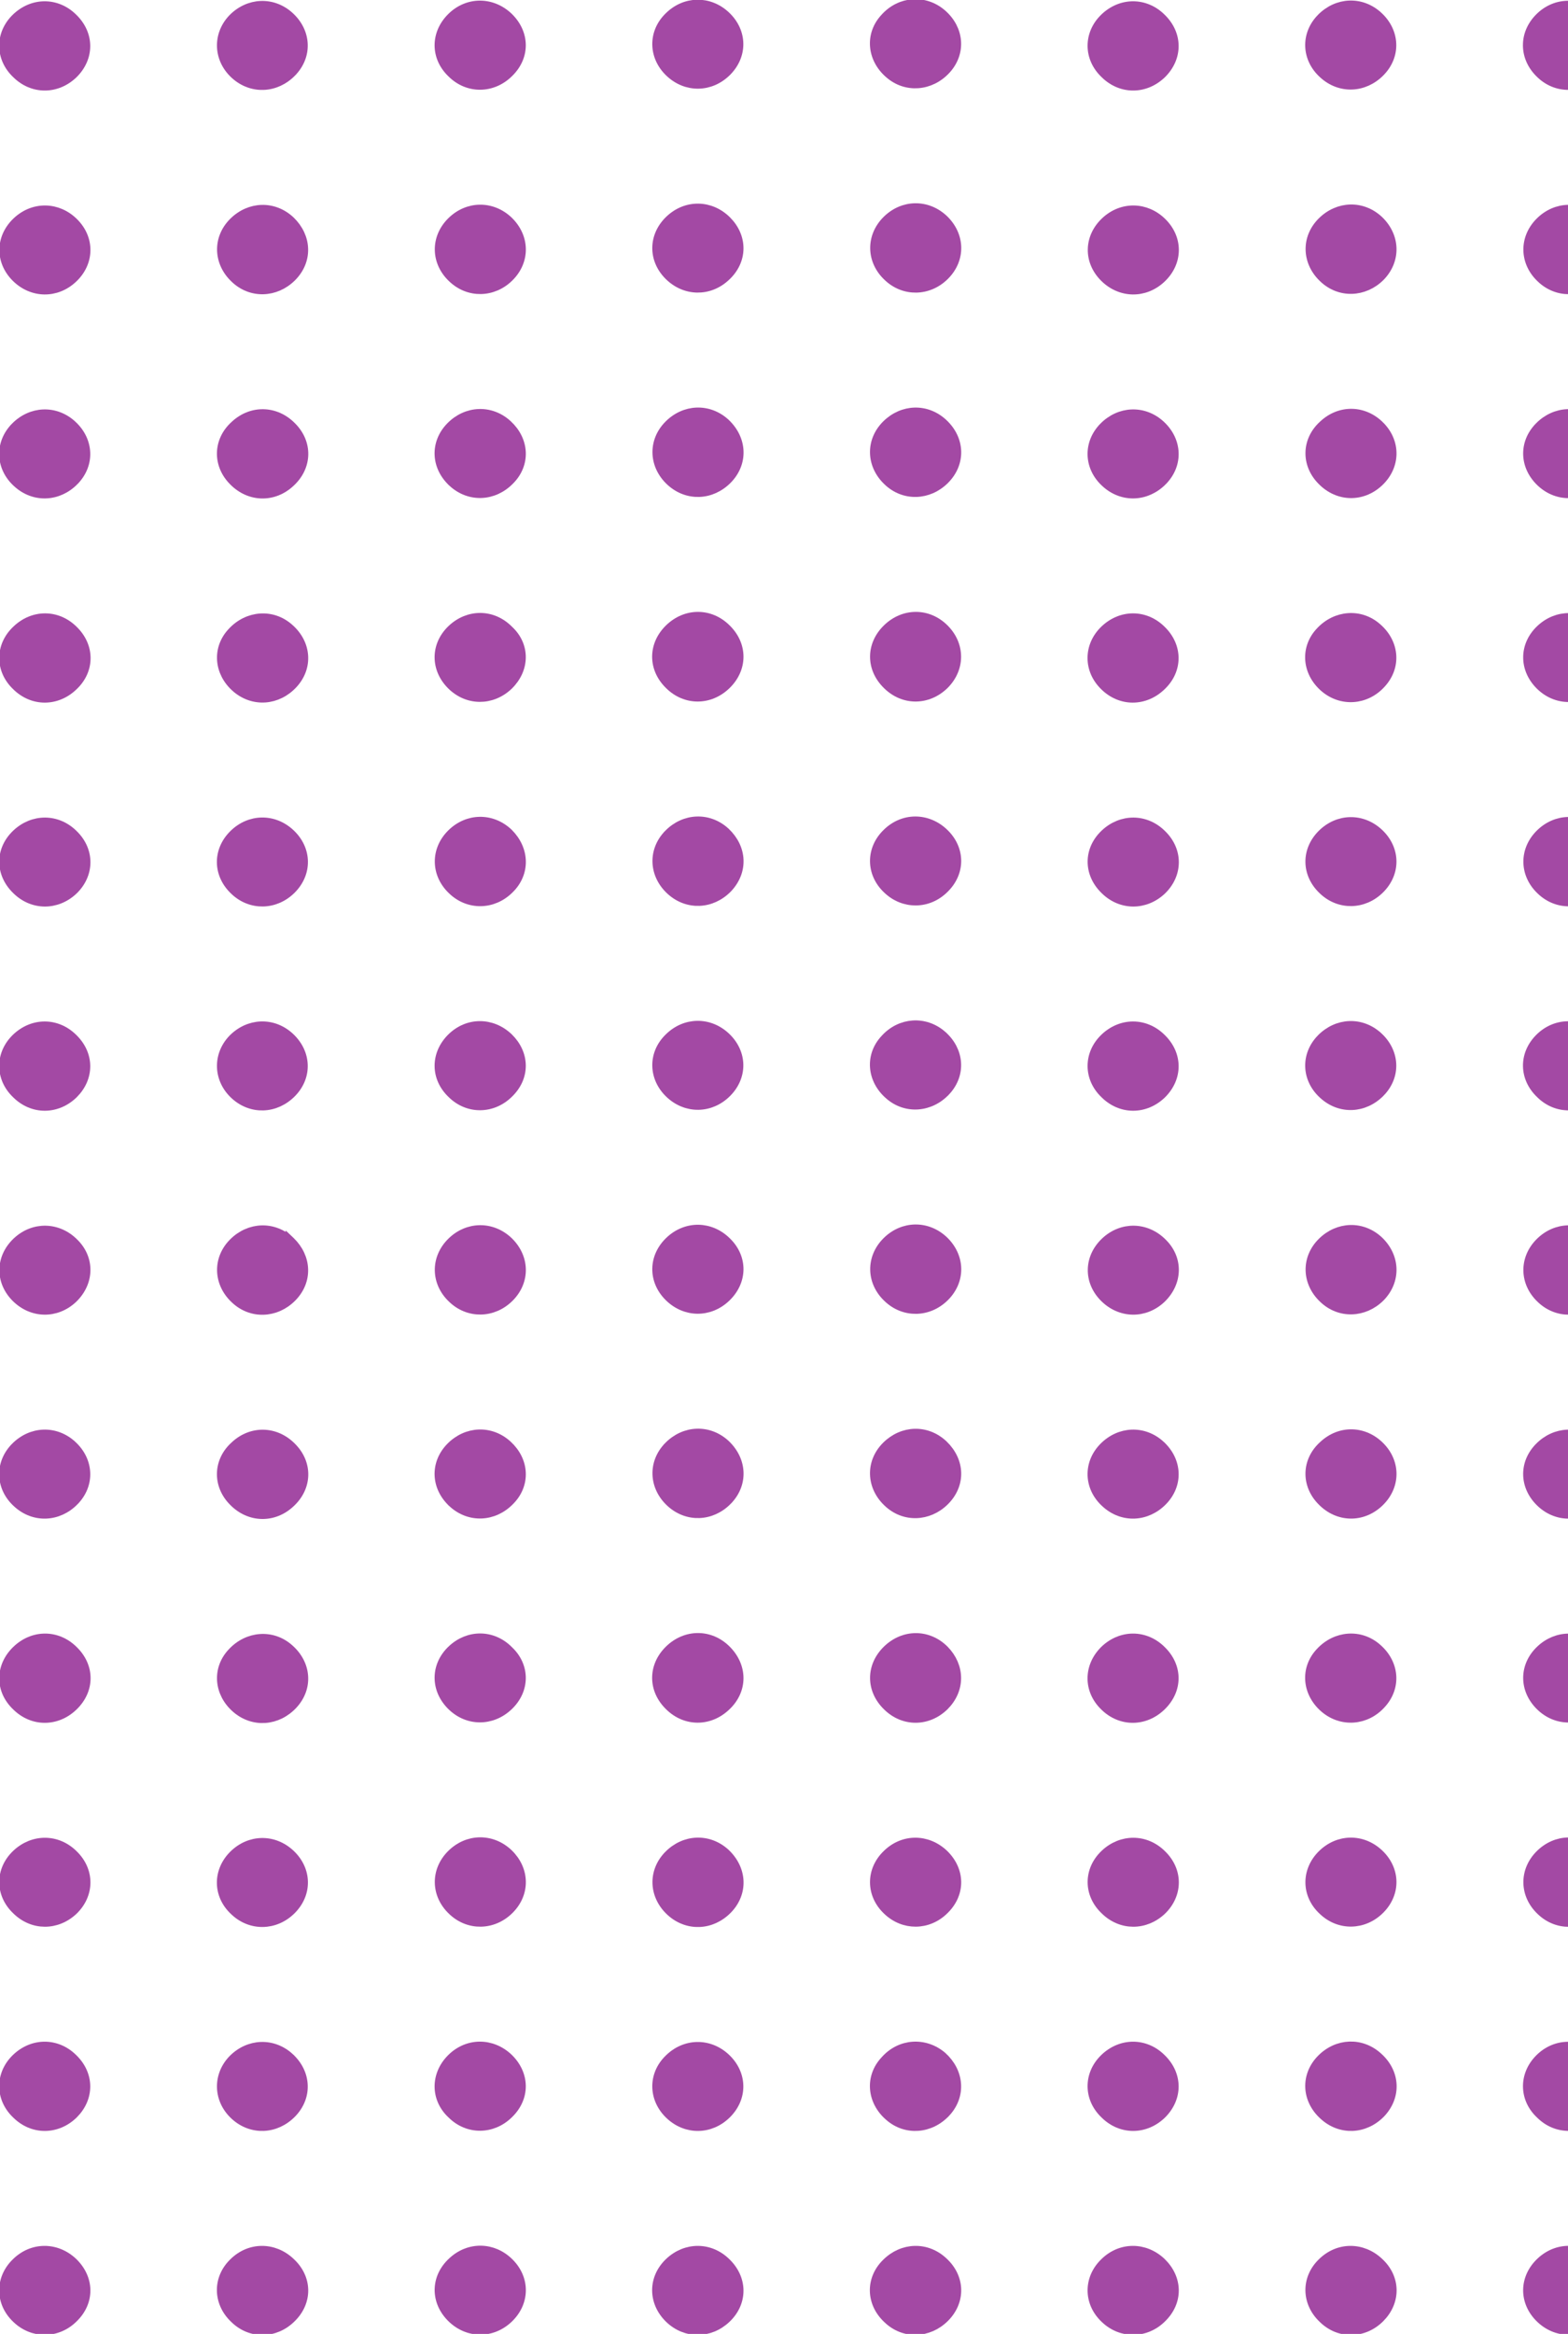 <?xml version="1.0" encoding="UTF-8"?> <svg xmlns="http://www.w3.org/2000/svg" width="166" height="247" viewBox="0 0 166 247" fill="none"><g clip-path="url(#clip0_75_448)"><path d="M122.996 223.734L122.996 223.734L122.991 223.739C121.238 225.441 118.689 225.449 116.97 223.739C115.203 222.066 115.204 219.525 116.927 217.852C118.681 216.15 121.232 216.142 122.951 217.855C123.818 218.697 124.272 219.734 124.278 220.793C124.284 221.853 123.841 222.89 122.996 223.734Z" fill="#A349A4" stroke="#A349A4"></path><path d="M139.962 196.287C141.673 194.58 144.221 194.531 145.983 196.195C146.855 197.018 147.32 198.056 147.339 199.119C147.357 200.183 146.927 201.234 146.077 202.082C144.371 203.785 141.78 203.842 140.056 202.174C138.286 200.543 138.243 198.002 139.962 196.287Z" fill="#A349A4" stroke="#A349A4"></path><path d="M169.059 180.556C167.304 182.213 164.756 182.22 163.038 180.505C162.191 179.66 161.749 178.611 161.755 177.548C161.761 176.484 162.216 175.444 163.09 174.619C164.844 172.962 167.393 172.954 169.111 174.71C170.831 176.385 170.828 178.884 169.059 180.556Z" fill="#A349A4" stroke="#A349A4"></path><path d="M122.991 202.164L122.991 202.164L122.986 202.168C121.233 203.824 118.688 203.832 116.97 202.123C115.202 200.448 115.204 197.904 116.975 196.231C118.728 194.575 121.275 194.568 122.993 196.279C123.864 197.126 124.305 198.175 124.299 199.239C124.293 200.302 123.84 201.34 122.991 202.164Z" fill="#A349A4" stroke="#A349A4"></path><path d="M140.199 180.742L140.198 180.741C138.356 179.136 138.134 176.596 139.781 174.853C141.431 173.071 144.02 172.864 145.802 174.451C147.645 176.058 147.859 178.552 146.221 180.331C144.607 182.127 142.016 182.32 140.199 180.742Z" fill="#A349A4" stroke="#A349A4"></path><path d="M169.201 158.841L169.2 158.841C167.497 160.586 164.95 160.69 163.18 159.065L163.18 159.065C161.375 157.406 161.264 154.907 162.949 153.179L162.949 153.178C164.652 151.433 167.2 151.329 168.97 152.954L168.97 152.954C170.774 154.614 170.885 157.112 169.201 158.841Z" fill="#A349A4" stroke="#A349A4"></path><path d="M116.923 174.666L116.923 174.666L116.927 174.661C118.681 172.958 121.232 172.951 122.951 174.664C123.817 175.506 124.273 176.543 124.273 177.605C124.273 178.667 123.817 179.705 122.949 180.548C121.195 182.251 118.644 182.258 116.925 180.546C115.201 178.87 115.209 176.376 116.923 174.666Z" fill="#A349A4" stroke="#A349A4"></path><path d="M146.125 153.118L146.125 153.118C147.8 154.837 147.748 157.332 145.983 158.999C144.221 160.664 141.671 160.615 139.96 158.864C138.242 157.148 138.286 154.605 140.104 152.976C141.867 151.315 144.415 151.366 146.125 153.118Z" fill="#A349A4" stroke="#A349A4"></path><path d="M169.059 131.396L169.059 131.396L169.064 131.401C169.932 132.243 170.397 133.289 170.415 134.356C170.433 135.425 170.003 136.476 169.154 137.324C167.446 139.027 164.854 139.084 163.13 137.413C161.366 135.745 161.316 133.206 163.038 131.488C164.749 129.781 167.297 129.732 169.059 131.396Z" fill="#A349A4" stroke="#A349A4"></path><path d="M116.833 153.176L116.833 153.176C118.536 151.43 121.084 151.326 122.854 152.951L122.854 152.952C124.658 154.611 124.769 157.109 123.085 158.838L123.085 158.838C121.382 160.582 118.836 160.687 117.067 159.064C115.255 157.442 115.152 154.901 116.833 153.176Z" fill="#A349A4" stroke="#A349A4"></path><path d="M146.125 137.264L146.125 137.264L146.12 137.269C144.42 138.966 141.827 139.077 140.096 137.399C138.341 135.739 138.232 133.2 139.962 131.474C141.666 129.774 144.214 129.67 145.983 131.341L145.983 131.341L145.988 131.346C147.744 133.051 147.803 135.542 146.125 137.264Z" fill="#A349A4" stroke="#A349A4"></path><path d="M122.949 137.408L122.949 137.408L122.944 137.412C121.182 139.077 118.634 139.028 116.923 137.321C116.074 136.473 115.643 135.422 115.662 134.358C115.68 133.295 116.146 132.257 117.017 131.434C118.778 129.771 121.325 129.819 123.036 131.524C124.769 133.208 124.702 135.706 122.949 137.408Z" fill="#A349A4" stroke="#A349A4"></path><path d="M163.108 239.397C164.87 237.732 167.418 237.781 169.129 239.488C169.978 240.336 170.408 241.387 170.39 242.451C170.372 243.514 169.906 244.552 169.034 245.375C167.273 247.039 164.724 246.99 163.013 245.283C162.164 244.436 161.734 243.384 161.752 242.321C161.77 241.257 162.236 240.22 163.108 239.397Z" fill="#A349A4" stroke="#A349A4"></path><path d="M140.051 245.355C138.294 243.691 138.236 241.152 139.965 239.471C141.682 237.76 144.227 237.766 145.981 239.421C146.875 240.244 147.342 241.284 147.355 242.35C147.367 243.415 146.924 244.464 146.078 245.309C144.37 247.013 141.775 247.07 140.051 245.355Z" fill="#A349A4" stroke="#A349A4"></path><path d="M169.017 217.821L169.017 217.821C169.906 218.662 170.386 219.709 170.404 220.776C170.423 221.843 169.979 222.886 169.106 223.712C167.399 225.411 164.81 225.467 163.088 223.756C161.319 222.125 161.278 219.586 162.996 217.872C164.714 216.157 167.262 216.164 169.017 217.821Z" fill="#A349A4" stroke="#A349A4"></path><path d="M122.944 239.422L122.944 239.422L122.949 239.427C123.814 240.267 124.282 241.303 124.294 242.365C124.306 243.427 123.862 244.467 122.993 245.311C121.279 247.02 118.688 247.02 116.972 245.357C115.204 243.685 115.204 241.144 116.925 239.47C118.643 237.759 121.19 237.766 122.944 239.422Z" fill="#A349A4" stroke="#A349A4"></path><path d="M139.873 217.937L139.873 217.937C141.576 216.192 144.122 216.087 145.891 217.71C146.804 218.529 147.306 219.563 147.354 220.632C147.403 221.702 146.997 222.765 146.172 223.635L146.172 223.635L146.167 223.64C144.464 225.385 141.918 225.489 140.149 223.866C138.299 222.207 138.188 219.666 139.873 217.937Z" fill="#A349A4" stroke="#A349A4"></path><path d="M169.059 196.179L169.059 196.179L169.064 196.184C169.932 197.026 170.397 198.071 170.415 199.139C170.433 200.207 170.003 201.259 169.154 202.106C167.446 203.81 164.854 203.866 163.13 202.196C161.366 200.527 161.316 197.989 163.038 196.27C164.749 194.563 167.297 194.515 169.059 196.179Z" fill="#A349A4" stroke="#A349A4"></path><path d="M122.996 115.766L122.996 115.766L122.991 115.771C121.238 117.473 118.689 117.481 116.97 115.771C115.203 114.098 115.204 111.557 116.927 109.884C118.681 108.181 121.232 108.174 122.951 109.886C123.818 110.729 124.272 111.765 124.278 112.824C124.284 113.884 123.841 114.922 122.996 115.766Z" fill="#A349A4" stroke="#A349A4"></path><path d="M139.962 88.287C141.673 86.58 144.221 86.531 145.983 88.195C146.855 89.019 147.32 90.056 147.339 91.119C147.357 92.183 146.927 93.234 146.077 94.082C144.37 95.785 141.777 95.842 140.054 94.171C139.184 93.348 138.719 92.312 138.701 91.249C138.682 90.186 139.113 89.134 139.962 88.287Z" fill="#A349A4" stroke="#A349A4"></path><path d="M169.064 72.551L169.064 72.551L169.059 72.556C167.304 74.213 164.756 74.219 163.038 72.505C162.191 71.66 161.749 70.611 161.755 69.548C161.761 68.484 162.216 67.444 163.09 66.618C164.843 64.963 167.39 64.954 169.108 66.707C170.838 68.347 170.82 70.846 169.064 72.551Z" fill="#A349A4" stroke="#A349A4"></path><path d="M122.991 94.196L122.991 94.196L122.986 94.201C121.232 95.857 118.685 95.864 116.967 94.152C116.099 93.309 115.645 92.261 115.645 91.196C115.645 90.13 116.101 89.089 116.975 88.264C118.728 86.607 121.275 86.6 122.993 88.312C123.864 89.158 124.305 90.208 124.299 91.271C124.293 92.334 123.84 93.372 122.991 94.196Z" fill="#A349A4" stroke="#A349A4"></path><path d="M140.199 72.742L140.198 72.741C138.356 71.136 138.134 68.596 139.781 66.853C141.431 65.071 144.02 64.864 145.802 66.451C147.645 68.058 147.859 70.552 146.221 72.331C144.607 74.126 142.016 74.319 140.199 72.742Z" fill="#A349A4" stroke="#A349A4"></path><path d="M169.201 50.84L169.2 50.841C167.497 52.586 164.95 52.69 163.18 51.065L163.18 51.065C161.375 49.405 161.264 46.907 162.949 45.179L162.949 45.178C164.652 43.433 167.2 43.329 168.97 44.954L168.97 44.955C170.774 46.614 170.885 49.112 169.201 50.84Z" fill="#A349A4" stroke="#A349A4"></path><path d="M116.927 66.693C118.681 64.99 121.232 64.983 122.951 66.695C123.819 67.539 124.273 68.587 124.273 69.652C124.273 70.717 123.818 71.757 122.946 72.582C121.192 74.282 118.643 74.289 116.925 72.577C115.204 70.904 115.205 68.365 116.927 66.693Z" fill="#A349A4" stroke="#A349A4"></path><path d="M146.125 45.117L146.125 45.118C147.8 46.837 147.748 49.332 145.983 50.999C144.221 52.663 141.671 52.615 139.96 50.864C138.242 49.148 138.286 46.605 140.104 44.975C141.867 43.315 144.415 43.366 146.125 45.117Z" fill="#A349A4" stroke="#A349A4"></path><path d="M169.059 23.396L169.059 23.396L169.064 23.401C169.932 24.243 170.397 25.289 170.415 26.356C170.433 27.425 170.003 28.476 169.154 29.324C167.446 31.028 164.854 31.084 163.13 29.413C161.366 27.745 161.316 25.206 163.038 23.488C164.749 21.78 167.297 21.732 169.059 23.396Z" fill="#A349A4" stroke="#A349A4"></path><path d="M116.833 45.208L116.833 45.207C118.536 43.462 121.084 43.358 122.854 44.983L122.854 44.983C124.658 46.643 124.769 49.141 123.085 50.869L123.085 50.87C121.382 52.614 118.836 52.719 117.067 51.096C115.255 49.474 115.152 46.932 116.833 45.208Z" fill="#A349A4" stroke="#A349A4"></path><path d="M146.125 29.264L146.125 29.264L146.12 29.269C144.42 30.965 141.827 31.077 140.096 29.399C138.341 27.738 138.232 25.2 139.962 23.474C141.666 21.774 144.214 21.671 145.983 23.342L145.983 23.342L145.988 23.346C147.744 25.051 147.803 27.542 146.125 29.264Z" fill="#A349A4" stroke="#A349A4"></path><path d="M122.944 29.444C121.182 31.109 118.634 31.06 116.923 29.353C116.074 28.505 115.643 27.454 115.662 26.39C115.68 25.327 116.146 24.289 117.017 23.466C118.779 21.802 121.327 21.85 123.038 23.558C124.762 25.277 124.71 27.776 122.944 29.444Z" fill="#A349A4" stroke="#A349A4"></path><path d="M169.017 109.821L169.017 109.821C169.905 110.66 170.386 111.696 170.404 112.76C170.423 113.824 169.977 114.865 169.109 115.709C167.401 117.411 164.808 117.467 163.085 115.753C162.217 114.931 161.753 113.895 161.734 112.834C161.716 111.77 162.146 110.719 162.996 109.871C164.714 108.157 167.262 108.163 169.017 109.821Z" fill="#A349A4" stroke="#A349A4"></path><path d="M139.872 109.936L139.873 109.936C141.576 108.191 144.124 108.087 145.893 109.712L145.894 109.712C147.698 111.371 147.809 113.87 146.125 115.598L146.124 115.598C144.422 117.343 141.876 117.448 140.106 115.825C138.295 114.203 138.192 111.661 139.872 109.936Z" fill="#A349A4" stroke="#A349A4"></path><path d="M169.059 88.178L169.059 88.178L169.069 88.188C169.933 89.049 170.397 90.103 170.415 91.169C170.433 92.237 170.004 93.28 169.151 94.108C167.444 95.81 164.853 95.865 163.13 94.195C161.366 92.527 161.316 89.989 163.038 88.27C164.749 86.563 167.297 86.514 169.059 88.178Z" fill="#A349A4" stroke="#A349A4"></path><path d="M78.21 177.599C78.21 178.669 77.755 179.709 76.883 180.534C75.129 182.235 72.58 182.241 70.862 180.529C69.994 179.685 69.54 178.637 69.54 177.568C69.54 176.498 69.995 175.449 70.864 174.604C72.619 172.901 75.171 172.894 76.89 174.609C77.756 175.472 78.21 176.529 78.21 177.599Z" fill="#A349A4" stroke="#A349A4"></path><path d="M99.866 152.909L99.866 152.909L99.871 152.913C100.756 153.772 101.234 154.815 101.259 155.881C101.283 156.948 100.851 157.99 100.003 158.836C98.302 160.533 95.71 160.644 93.979 158.966C92.223 157.306 92.115 154.767 93.845 153.041C95.549 151.341 98.097 151.238 99.866 152.909Z" fill="#A349A4" stroke="#A349A4"></path><path d="M7.771 223.734L7.771 223.734L7.766 223.739C6.013 225.441 3.464 225.449 1.745 223.739C-0.021 222.066 -0.02 219.525 1.703 217.852C3.457 216.149 6.007 216.142 7.726 217.855C8.593 218.697 9.048 219.734 9.054 220.793C9.06 221.852 8.617 222.89 7.771 223.734Z" fill="#A349A4" stroke="#A349A4"></path><path d="M24.723 196.328C26.434 194.621 28.982 194.572 30.744 196.236C32.509 197.905 32.561 200.403 30.838 202.123C29.131 203.826 26.54 203.883 24.817 202.215C23.046 200.584 23.004 198.043 24.723 196.328Z" fill="#A349A4" stroke="#A349A4"></path><path d="M53.813 180.541C52.059 182.198 49.51 182.205 47.792 180.49C46.945 179.645 46.504 178.596 46.51 177.533C46.516 176.469 46.971 175.429 47.844 174.604C49.597 172.948 52.145 172.939 53.863 174.693C54.734 175.519 55.176 176.56 55.164 177.619C55.151 178.68 54.684 179.718 53.813 180.541Z" fill="#A349A4" stroke="#A349A4"></path><path d="M77.022 158.78L77.022 158.781C75.319 160.526 72.771 160.63 71.001 159.005L71.001 159.005C69.197 157.345 69.086 154.806 70.77 153.078L70.77 153.077C72.473 151.332 75.021 151.228 76.791 152.853L76.791 152.853L76.796 152.858C77.684 153.697 78.172 154.74 78.215 155.806C78.257 156.875 77.852 157.929 77.022 158.78Z" fill="#A349A4" stroke="#A349A4"></path><path d="M99.908 131.306L99.908 131.306L99.913 131.311C100.781 132.153 101.246 133.199 101.264 134.266C101.282 135.335 100.852 136.386 100.003 137.234C98.295 138.938 95.703 138.994 93.979 137.323C92.215 135.655 92.165 133.117 93.887 131.398C95.598 129.691 98.147 129.642 99.908 131.306Z" fill="#A349A4" stroke="#A349A4"></path><path d="M7.766 202.164L7.766 202.164L7.761 202.169C6.008 203.824 3.463 203.832 1.745 202.123C-0.023 200.449 -0.021 197.904 1.75 196.231C3.503 194.575 6.05 194.568 7.768 196.28C8.638 197.126 9.08 198.176 9.074 199.239C9.068 200.302 8.614 201.34 7.766 202.164Z" fill="#A349A4" stroke="#A349A4"></path><path d="M25.001 180.783L25 180.782C23.158 179.177 22.936 176.637 24.584 174.894C26.233 173.112 28.823 172.905 30.604 174.492C32.448 176.1 32.661 178.596 31.021 180.375L31.021 180.375L31.021 180.375C29.368 182.163 26.822 182.364 25.001 180.783Z" fill="#A349A4" stroke="#A349A4"></path><path d="M47.934 159.05L47.934 159.049C46.13 157.39 46.019 154.892 47.703 153.163L47.703 153.163C49.406 151.418 51.954 151.314 53.724 152.939L53.724 152.939C54.613 153.757 55.115 154.789 55.163 155.853C55.213 156.919 54.805 157.976 53.953 158.828C52.249 160.571 49.703 160.674 47.934 159.05Z" fill="#A349A4" stroke="#A349A4"></path><path d="M76.838 137.314L76.838 137.314C75.076 138.978 72.528 138.93 70.817 137.223C69.968 136.375 69.538 135.324 69.556 134.26C69.574 133.197 70.04 132.159 70.912 131.336C72.673 129.673 75.219 129.72 76.93 131.425C77.78 132.251 78.222 133.292 78.21 134.357C78.197 135.422 77.73 136.471 76.838 137.314Z" fill="#A349A4" stroke="#A349A4"></path><path d="M1.745 174.661C3.499 172.958 6.049 172.951 7.768 174.664C8.635 175.506 9.09 176.543 9.09 177.605C9.09 178.667 8.634 179.705 7.766 180.548C6.013 182.25 3.464 182.258 1.745 180.548C0.874 179.723 0.42 178.684 0.42 177.62C0.42 176.554 0.875 175.505 1.745 174.661Z" fill="#A349A4" stroke="#A349A4"></path><path d="M30.741 159.043C28.979 160.705 26.43 160.656 24.72 158.905C23.002 157.189 23.047 154.646 24.864 153.017C26.626 151.357 29.173 151.407 30.882 153.156C31.73 154.003 32.16 155.054 32.136 156.119C32.111 157.184 31.633 158.221 30.741 159.043Z" fill="#A349A4" stroke="#A349A4"></path><path d="M53.814 131.381L53.814 131.381L53.819 131.386C54.686 132.228 55.151 133.274 55.169 134.341C55.188 135.41 54.758 136.461 53.908 137.309C52.2 139.012 49.608 139.069 47.885 137.398C46.121 135.73 46.07 133.191 47.793 131.473C49.504 129.766 52.052 129.717 53.814 131.381Z" fill="#A349A4" stroke="#A349A4"></path><path d="M1.608 153.176L1.608 153.175C3.311 151.43 5.859 151.326 7.628 152.951L7.629 152.951C9.433 154.611 9.544 157.109 7.859 158.837L7.859 158.838C6.157 160.582 3.611 160.687 1.841 159.064C0.03 157.442 -0.073 154.9 1.608 153.176Z" fill="#A349A4" stroke="#A349A4"></path><path d="M30.743 131.383L30.743 131.382L30.748 131.387C31.613 132.227 32.09 133.27 32.12 134.337C32.151 135.406 31.732 136.46 30.88 137.31C29.18 139.007 26.587 139.118 24.856 137.44C23.1 135.78 22.992 133.241 24.722 131.515C26.426 129.815 28.974 129.711 30.743 131.383Z" fill="#A349A4" stroke="#A349A4"></path><path d="M7.723 137.408L7.723 137.408L7.718 137.412C5.956 139.076 3.408 139.028 1.697 137.321C0.848 136.473 0.417 135.422 0.436 134.358C0.454 133.295 0.92 132.257 1.791 131.434C3.552 129.771 6.099 129.819 7.81 131.523C9.543 133.208 9.476 135.706 7.723 137.408Z" fill="#A349A4" stroke="#A349A4"></path><path d="M93.982 245.402C92.177 243.737 92.118 241.195 93.848 239.513C95.551 237.816 98.096 237.712 99.864 239.38C100.756 240.202 101.235 241.239 101.259 242.304C101.284 243.37 100.853 244.422 100.003 245.269C98.304 246.965 95.713 247.077 93.982 245.402Z" fill="#A349A4" stroke="#A349A4"></path><path d="M70.869 239.423C72.623 237.767 75.17 237.759 76.888 239.471C77.756 240.315 78.21 241.363 78.21 242.428C78.21 243.494 77.754 244.535 76.881 245.36C75.127 247.017 72.582 247.023 70.864 245.356C69.101 243.644 69.094 241.1 70.869 239.423Z" fill="#A349A4" stroke="#A349A4"></path><path d="M99.718 217.61L99.724 217.615L99.73 217.62C100.639 218.435 101.162 219.463 101.241 220.529C101.321 221.597 100.951 222.665 100.144 223.541L100.144 223.541L100.143 223.541C98.494 225.326 95.903 225.534 94.121 223.946C92.282 222.343 92.06 219.807 93.701 218.066C95.322 216.223 97.91 216.086 99.718 217.61Z" fill="#A349A4" stroke="#A349A4"></path><path d="M47.889 239.379C49.651 237.718 52.198 237.767 53.908 239.473C54.757 240.321 55.188 241.372 55.169 242.436C55.151 243.499 54.685 244.537 53.814 245.36C52.052 247.024 49.504 246.975 47.793 245.268C46.946 244.423 46.503 243.374 46.515 242.309C46.528 241.243 46.995 240.203 47.889 239.379Z" fill="#A349A4" stroke="#A349A4"></path><path d="M76.933 223.708C75.222 225.416 72.674 225.464 70.912 223.8C69.15 222.135 69.09 219.593 70.82 217.911C72.531 216.206 75.078 216.158 76.839 217.822C77.71 218.645 78.176 219.683 78.194 220.746C78.213 221.81 77.782 222.861 76.933 223.708Z" fill="#A349A4" stroke="#A349A4"></path><path d="M99.908 196.224L99.908 196.224L99.913 196.229C100.779 197.069 101.246 198.105 101.259 199.166C101.271 200.228 100.827 201.268 99.958 202.113C98.243 203.821 95.652 203.822 93.937 202.159C92.169 200.486 92.168 197.946 93.889 196.272C95.608 194.56 98.154 194.568 99.908 196.224Z" fill="#A349A4" stroke="#A349A4"></path><path d="M24.812 245.355C23.055 243.691 22.997 241.152 24.725 239.471C26.442 237.76 28.988 237.766 30.741 239.421C31.633 240.242 32.112 241.28 32.131 242.347C32.149 243.414 31.705 244.466 30.835 245.312C29.128 247.013 26.535 247.069 24.812 245.355Z" fill="#A349A4" stroke="#A349A4"></path><path d="M53.813 217.806L53.813 217.806L53.818 217.811C54.684 218.651 55.151 219.687 55.164 220.748C55.176 221.81 54.732 222.85 53.863 223.695C52.156 225.396 49.565 225.452 47.842 223.741C46.066 222.102 46.082 219.563 47.792 217.857C49.51 216.142 52.059 216.149 53.813 217.806Z" fill="#A349A4" stroke="#A349A4"></path><path d="M77.022 202.059L77.022 202.059C75.319 203.804 72.771 203.908 71.001 202.283L71.001 202.283C69.197 200.623 69.086 198.084 70.77 196.356L70.77 196.355C72.473 194.61 75.021 194.506 76.791 196.131L76.791 196.131L76.796 196.136C77.684 196.975 78.172 198.018 78.215 199.085C78.257 200.153 77.852 201.207 77.022 202.059Z" fill="#A349A4" stroke="#A349A4"></path><path d="M99.96 180.536L99.96 180.536L99.955 180.541C98.201 182.243 95.651 182.251 93.932 180.538C93.064 179.694 92.61 178.646 92.61 177.577C92.61 176.506 93.064 175.457 93.934 174.613C95.689 172.909 98.241 172.902 99.96 174.618L99.96 174.618L99.965 174.622C100.807 175.485 101.248 176.53 101.248 177.592C101.248 178.655 100.806 179.692 99.96 180.536Z" fill="#A349A4" stroke="#A349A4"></path><path d="M7.718 239.422L7.718 239.422L7.723 239.427C8.589 240.267 9.056 241.303 9.069 242.365C9.081 243.427 8.637 244.467 7.768 245.311C6.053 247.02 3.462 247.02 1.747 245.357C-0.021 243.685 -0.022 241.144 1.7 239.471C3.418 237.759 5.965 237.766 7.718 239.422Z" fill="#A349A4" stroke="#A349A4"></path><path d="M24.628 217.983L24.628 217.983L24.633 217.978C26.336 216.232 28.884 216.128 30.654 217.753L30.654 217.754C32.458 219.413 32.569 221.911 30.885 223.64L30.885 223.64C29.181 225.385 26.634 225.489 24.864 223.864C23.099 222.243 22.996 219.707 24.628 217.983Z" fill="#A349A4" stroke="#A349A4"></path><path d="M53.814 196.164L53.814 196.164L53.819 196.169C54.686 197.011 55.151 198.056 55.169 199.124C55.188 200.192 54.758 201.244 53.908 202.091C52.2 203.795 49.608 203.851 47.885 202.181C46.121 200.512 46.07 197.974 47.793 196.255C49.504 194.548 52.052 194.5 53.814 196.164Z" fill="#A349A4" stroke="#A349A4"></path><path d="M76.886 72.465C75.132 74.168 72.581 74.175 70.862 72.463C69.994 71.618 69.54 70.57 69.54 69.501C69.54 68.431 69.995 67.381 70.864 66.537C72.618 64.834 75.169 64.826 76.888 66.539C77.756 67.383 78.21 68.432 78.21 69.501C78.21 70.571 77.755 71.621 76.886 72.465Z" fill="#A349A4" stroke="#A349A4"></path><path d="M99.866 44.833L99.866 44.833C100.756 45.674 101.234 46.72 101.259 47.79C101.283 48.861 100.852 49.913 100.003 50.761C98.302 52.457 95.71 52.568 93.979 50.891C92.223 49.23 92.115 46.692 93.845 44.965C95.549 43.266 98.097 43.162 99.866 44.833Z" fill="#A349A4" stroke="#A349A4"></path><path d="M7.771 115.766L7.771 115.766L7.766 115.771C6.013 117.473 3.464 117.481 1.745 115.771C-0.021 114.098 -0.02 111.557 1.703 109.884C3.457 108.181 6.007 108.174 7.726 109.886C8.593 110.729 9.048 111.765 9.054 112.824C9.06 113.884 8.617 114.922 7.771 115.766Z" fill="#A349A4" stroke="#A349A4"></path><path d="M24.723 88.328C26.434 86.621 28.982 86.572 30.743 88.236C32.509 89.904 32.561 92.403 30.838 94.123C29.13 95.826 26.538 95.883 24.814 94.212C23.945 93.389 23.48 92.353 23.461 91.29C23.443 90.227 23.873 89.175 24.723 88.328Z" fill="#A349A4" stroke="#A349A4"></path><path d="M53.818 72.536L53.818 72.536L53.813 72.541C52.059 74.198 49.51 74.204 47.792 72.49C46.945 71.645 46.504 70.596 46.51 69.533C46.516 68.469 46.971 67.429 47.844 66.603C49.597 64.948 52.142 64.939 53.861 66.69C54.734 67.497 55.176 68.529 55.164 69.588C55.151 70.648 54.685 71.694 53.818 72.536Z" fill="#A349A4" stroke="#A349A4"></path><path d="M77.022 50.714L77.022 50.714C75.319 52.459 72.771 52.563 71.001 50.938L71.001 50.938C69.197 49.278 69.086 46.739 70.77 45.011L70.77 45.011C72.473 43.265 75.021 43.161 76.791 44.786L76.791 44.786L76.796 44.791C77.684 45.63 78.172 46.673 78.215 47.74C78.257 48.808 77.852 49.862 77.022 50.714Z" fill="#A349A4" stroke="#A349A4"></path><path d="M99.908 23.23L99.908 23.23L99.913 23.235C100.781 24.077 101.246 25.123 101.264 26.19C101.282 27.259 100.852 28.31 100.003 29.158C98.295 30.862 95.703 30.918 93.979 29.247C92.215 27.579 92.165 25.04 93.887 23.322C95.598 21.614 98.147 21.566 99.908 23.23Z" fill="#A349A4" stroke="#A349A4"></path><path d="M7.765 94.196L7.765 94.196L7.76 94.201C6.007 95.857 3.46 95.864 1.742 94.152C0.874 93.309 0.42 92.261 0.42 91.196C0.42 90.13 0.876 89.089 1.749 88.264C3.503 86.607 6.05 86.6 7.768 88.312C8.638 89.158 9.08 90.208 9.074 91.271C9.068 92.334 8.614 93.372 7.765 94.196Z" fill="#A349A4" stroke="#A349A4"></path><path d="M25.001 72.782L25 72.782C23.158 71.177 22.936 68.637 24.584 66.894C26.233 65.112 28.823 64.905 30.604 66.492C32.448 68.1 32.661 70.596 31.021 72.375L31.021 72.375L31.021 72.375C29.368 74.163 26.822 74.364 25.001 72.782Z" fill="#A349A4" stroke="#A349A4"></path><path d="M47.934 51.05L47.934 51.049C46.13 49.39 46.019 46.892 47.703 45.163L47.703 45.163C49.406 43.418 51.954 43.314 53.724 44.939L53.724 44.939C54.613 45.757 55.114 46.789 55.163 47.853C55.213 48.919 54.805 49.976 53.953 50.828C52.249 52.571 49.703 52.674 47.934 51.05Z" fill="#A349A4" stroke="#A349A4"></path><path d="M76.836 29.25C75.074 30.912 72.527 30.862 70.817 29.156C69.094 27.436 69.146 24.937 70.912 23.269C72.673 21.605 75.222 21.654 76.933 23.361C77.779 24.206 78.222 25.255 78.21 26.32C78.197 27.386 77.73 28.426 76.836 29.25Z" fill="#A349A4" stroke="#A349A4"></path><path d="M1.745 72.58C-0.022 70.906 -0.021 68.363 1.747 66.691C3.501 64.99 6.05 64.983 7.768 66.695C8.636 67.539 9.09 68.587 9.09 69.652C9.09 70.717 8.636 71.757 7.763 72.582C6.01 74.282 3.463 74.289 1.745 72.58Z" fill="#A349A4" stroke="#A349A4"></path><path d="M30.741 51.042C28.979 52.705 26.43 52.655 24.72 50.905C23.002 49.189 23.047 46.646 24.864 45.016C26.626 43.357 29.173 43.407 30.882 45.156C31.73 46.003 32.16 47.054 32.136 48.119C32.111 49.184 31.633 50.221 30.741 51.042Z" fill="#A349A4" stroke="#A349A4"></path><path d="M53.814 23.381L53.814 23.381L53.819 23.386C54.686 24.228 55.151 25.274 55.169 26.341C55.188 27.41 54.758 28.461 53.908 29.309C52.2 31.013 49.608 31.069 47.885 29.398C46.121 27.73 46.07 25.191 47.793 23.473C49.504 21.765 52.052 21.717 53.814 23.381Z" fill="#A349A4" stroke="#A349A4"></path><path d="M1.608 45.208L1.608 45.207C3.311 43.462 5.859 43.358 7.628 44.983L7.629 44.983C9.433 46.643 9.544 49.141 7.859 50.869L7.859 50.87C6.157 52.614 3.611 52.719 1.841 51.096C0.03 49.474 -0.073 46.932 1.608 45.208Z" fill="#A349A4" stroke="#A349A4"></path><path d="M30.743 23.383L30.743 23.383L30.748 23.387C31.613 24.227 32.09 25.27 32.12 26.337C32.151 27.406 31.732 28.46 30.88 29.31C29.18 31.006 26.587 31.118 24.856 29.44C23.1 27.78 22.992 25.241 24.722 23.515C26.426 21.815 28.974 21.712 30.743 23.383Z" fill="#A349A4" stroke="#A349A4"></path><path d="M7.718 29.444C5.956 31.109 3.408 31.06 1.697 29.353C-0.026 27.633 0.025 25.134 1.791 23.466C3.553 21.802 6.101 21.85 7.812 23.558C9.536 25.277 9.484 27.776 7.718 29.444Z" fill="#A349A4" stroke="#A349A4"></path><path d="M99.724 109.559L99.724 109.56C101.57 111.168 101.784 113.665 100.144 115.445L100.144 115.445L100.143 115.445C98.494 117.23 95.903 117.438 94.121 115.85C92.282 114.246 92.06 111.709 93.704 109.967C95.318 108.174 97.908 107.982 99.724 109.559Z" fill="#A349A4" stroke="#A349A4"></path><path d="M76.933 115.641C75.222 117.349 72.674 117.397 70.912 115.733C69.15 114.068 69.09 111.526 70.82 109.844C72.531 108.139 75.078 108.092 76.839 109.755C77.71 110.578 78.176 111.616 78.194 112.679C78.213 113.743 77.782 114.794 76.933 115.641Z" fill="#A349A4" stroke="#A349A4"></path><path d="M99.958 94.037C98.243 95.746 95.652 95.746 93.937 94.083C92.169 92.411 92.168 89.87 93.889 88.197C95.608 86.485 98.154 86.492 99.908 88.148C100.779 88.971 101.246 90.01 101.259 91.075C101.271 92.141 100.828 93.191 99.958 94.037Z" fill="#A349A4" stroke="#A349A4"></path><path d="M53.813 109.806L53.813 109.806L53.818 109.81C54.684 110.651 55.151 111.686 55.164 112.748C55.176 113.81 54.732 114.85 53.863 115.694C52.155 117.396 49.562 117.452 47.839 115.738C46.969 114.913 46.516 113.875 46.51 112.813C46.504 111.75 46.945 110.701 47.792 109.856C49.51 108.142 52.059 108.148 53.813 109.806Z" fill="#A349A4" stroke="#A349A4"></path><path d="M77.027 93.987L77.027 93.987L77.022 93.992C75.319 95.737 72.771 95.841 71.001 94.216L71.001 94.216C69.197 92.556 69.086 90.017 70.77 88.289L70.77 88.288C72.473 86.543 75.021 86.439 76.791 88.064L76.791 88.064L76.796 88.069C77.682 88.907 78.172 89.939 78.215 91.002C78.258 92.067 77.851 93.118 77.027 93.987Z" fill="#A349A4" stroke="#A349A4"></path><path d="M99.96 72.46L99.96 72.46L99.955 72.465C98.201 74.167 95.651 74.175 93.932 72.462C93.064 71.618 92.61 70.57 92.61 69.501C92.61 68.43 93.064 67.381 93.934 66.537C95.689 64.833 98.241 64.826 99.96 66.541C101.677 68.255 101.677 70.746 99.96 72.46Z" fill="#A349A4" stroke="#A349A4"></path><path d="M24.628 109.983L24.628 109.983L24.633 109.977C26.336 108.232 28.884 108.128 30.654 109.753L30.654 109.753C32.458 111.412 32.569 113.911 30.885 115.639L30.885 115.639C29.181 117.385 26.634 117.489 24.864 115.864C23.099 114.242 22.996 111.707 24.628 109.983Z" fill="#A349A4" stroke="#A349A4"></path><path d="M53.814 88.163L53.814 88.163L53.823 88.173C54.687 89.034 55.151 90.088 55.169 91.154C55.188 92.222 54.758 93.265 53.906 94.093C52.198 95.795 49.607 95.85 47.885 94.18C46.121 92.512 46.07 89.974 47.793 88.255C49.504 86.548 52.052 86.499 53.814 88.163Z" fill="#A349A4" stroke="#A349A4"></path><path d="M122.996 7.798L122.996 7.798L122.991 7.802C121.238 9.504 118.689 9.513 116.97 7.802C115.203 6.129 115.204 3.589 116.927 1.916C118.681 0.213 121.232 0.205 122.951 1.918C123.818 2.761 124.272 3.797 124.278 4.856C124.284 5.916 123.841 6.954 122.996 7.798Z" fill="#A349A4" stroke="#A349A4"></path><path d="M169.017 1.82L169.017 1.82L169.021 1.825C169.887 2.665 170.355 3.701 170.367 4.762C170.379 5.824 169.935 6.865 169.066 7.709C167.358 9.412 164.763 9.467 163.04 7.75C161.324 6.082 161.274 3.588 162.995 1.871C164.714 0.156 167.262 0.163 169.017 1.82Z" fill="#A349A4" stroke="#A349A4"></path><path d="M139.872 1.936L139.873 1.936C141.576 0.191 144.124 0.087 145.893 1.712L145.894 1.712C147.698 3.371 147.809 5.87 146.125 7.598L146.124 7.599C144.422 9.343 141.876 9.448 140.106 7.825C138.295 6.203 138.192 3.661 139.872 1.936Z" fill="#A349A4" stroke="#A349A4"></path><path d="M7.771 7.798L7.771 7.798L7.766 7.802C6.012 9.504 3.464 9.513 1.744 7.802C-0.022 6.129 -0.021 3.589 1.702 1.916C3.456 0.213 6.007 0.205 7.726 1.918C8.592 2.761 9.047 3.797 9.053 4.856C9.059 5.916 8.616 6.954 7.771 7.798Z" fill="#A349A4" stroke="#A349A4"></path><path d="M99.724 1.483L99.724 1.483C101.57 3.091 101.784 5.588 100.144 7.368L100.144 7.368L100.143 7.369C98.494 9.153 95.903 9.361 94.121 7.774C92.281 6.169 92.06 3.632 93.704 1.89C95.318 0.097 97.908 -0.095 99.724 1.483Z" fill="#A349A4" stroke="#A349A4"></path><path d="M76.933 7.575C75.222 9.282 72.673 9.33 70.912 7.666C69.149 6.002 69.09 3.459 70.82 1.777C72.531 0.073 75.077 0.025 76.838 1.688C77.71 2.511 78.175 3.549 78.194 4.612C78.212 5.676 77.782 6.727 76.933 7.575Z" fill="#A349A4" stroke="#A349A4"></path><path d="M53.813 1.805L53.813 1.805L53.818 1.81C54.684 2.65 55.151 3.686 55.164 4.748C55.176 5.81 54.732 6.85 53.863 7.694C52.155 9.396 49.562 9.452 47.839 7.738C46.969 6.913 46.516 5.875 46.51 4.813C46.504 3.75 46.945 2.701 47.792 1.856C49.51 0.142 52.059 0.148 53.813 1.805Z" fill="#A349A4" stroke="#A349A4"></path><path d="M24.628 1.983L24.628 1.983L24.633 1.977C26.336 0.232 28.884 0.128 30.654 1.753L30.654 1.753C32.458 3.412 32.569 5.911 30.885 7.639L30.885 7.64C29.181 9.385 26.634 9.489 24.864 7.864C23.099 6.242 22.996 3.707 24.628 1.983Z" fill="#A349A4" stroke="#A349A4"></path></g><defs><clipPath id="clip0_75_448"><rect width="247" height="166" fill="white" transform="matrix(-4.37114e-08 -1 -1 4.37114e-08 166 247)"></rect></clipPath></defs></svg> 